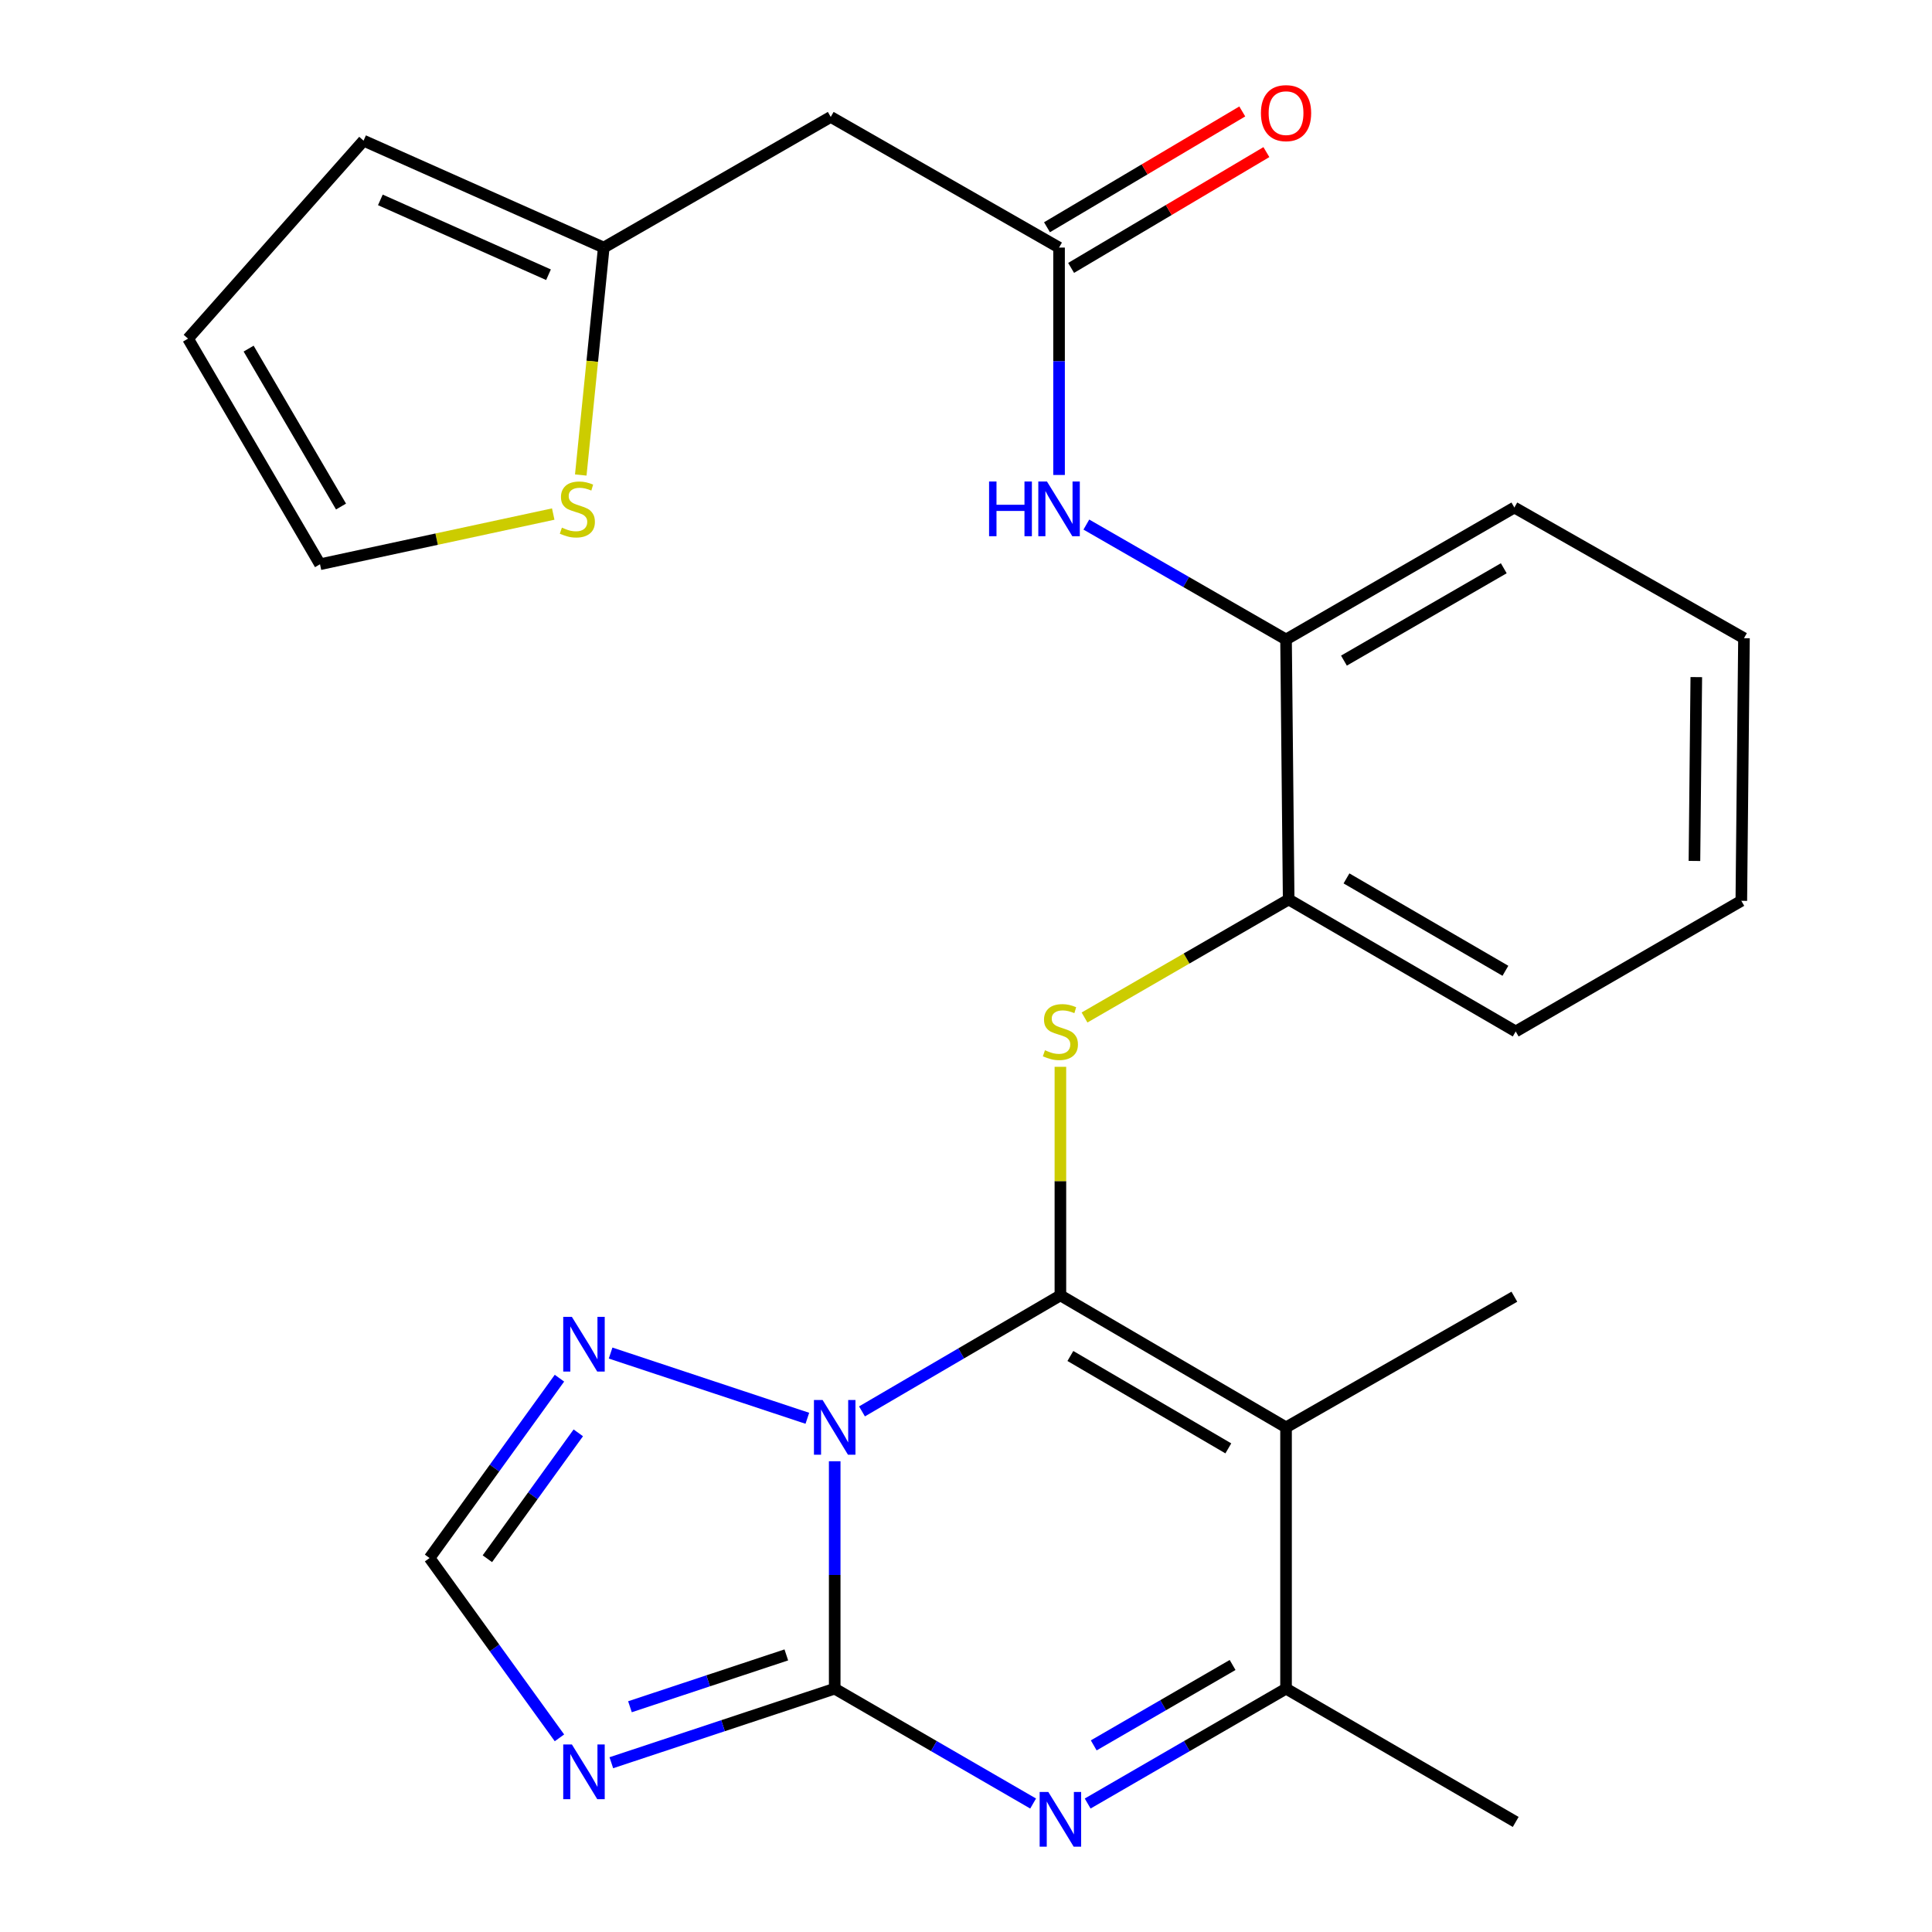 <?xml version='1.0' encoding='iso-8859-1'?>
<svg version='1.1' baseProfile='full'
              xmlns='http://www.w3.org/2000/svg'
                      xmlns:rdkit='http://www.rdkit.org/xml'
                      xmlns:xlink='http://www.w3.org/1999/xlink'
                  xml:space='preserve'
width='1000px' height='1000px' viewBox='0 0 1000 1000'>
<!-- END OF HEADER -->
<rect style='opacity:1.0;fill:#FFFFFF;stroke:none' width='1000' height='1000' x='0' y='0'> </rect>
<path class='bond-0' d='M 446.163,730.539 L 497.511,700.511' style='fill:none;fill-rule:evenodd;stroke:#0000FF;stroke-width:6px;stroke-linecap:butt;stroke-linejoin:miter;stroke-opacity:1' />
<path class='bond-0' d='M 497.511,700.511 L 548.86,670.484' style='fill:none;fill-rule:evenodd;stroke:#000000;stroke-width:6px;stroke-linecap:butt;stroke-linejoin:miter;stroke-opacity:1' />
<path class='bond-1' d='M 432.04,756.339 L 432.04,815.196' style='fill:none;fill-rule:evenodd;stroke:#0000FF;stroke-width:6px;stroke-linecap:butt;stroke-linejoin:miter;stroke-opacity:1' />
<path class='bond-1' d='M 432.04,815.196 L 432.04,874.052' style='fill:none;fill-rule:evenodd;stroke:#000000;stroke-width:6px;stroke-linecap:butt;stroke-linejoin:miter;stroke-opacity:1' />
<path class='bond-7' d='M 417.881,734.103 L 316.049,700.341' style='fill:none;fill-rule:evenodd;stroke:#0000FF;stroke-width:6px;stroke-linecap:butt;stroke-linejoin:miter;stroke-opacity:1' />
<path class='bond-2' d='M 548.86,670.484 L 665.653,738.798' style='fill:none;fill-rule:evenodd;stroke:#000000;stroke-width:6px;stroke-linecap:butt;stroke-linejoin:miter;stroke-opacity:1' />
<path class='bond-2' d='M 554.024,701.853 L 635.779,749.673' style='fill:none;fill-rule:evenodd;stroke:#000000;stroke-width:6px;stroke-linecap:butt;stroke-linejoin:miter;stroke-opacity:1' />
<path class='bond-5' d='M 548.86,670.484 L 548.86,611.331' style='fill:none;fill-rule:evenodd;stroke:#000000;stroke-width:6px;stroke-linecap:butt;stroke-linejoin:miter;stroke-opacity:1' />
<path class='bond-5' d='M 548.86,611.331 L 548.86,552.178' style='fill:none;fill-rule:evenodd;stroke:#CCCC00;stroke-width:6px;stroke-linecap:butt;stroke-linejoin:miter;stroke-opacity:1' />
<path class='bond-3' d='M 432.04,874.052 L 483.392,903.778' style='fill:none;fill-rule:evenodd;stroke:#000000;stroke-width:6px;stroke-linecap:butt;stroke-linejoin:miter;stroke-opacity:1' />
<path class='bond-3' d='M 483.392,903.778 L 534.745,933.503' style='fill:none;fill-rule:evenodd;stroke:#0000FF;stroke-width:6px;stroke-linecap:butt;stroke-linejoin:miter;stroke-opacity:1' />
<path class='bond-4' d='M 432.04,874.052 L 374.231,893.219' style='fill:none;fill-rule:evenodd;stroke:#000000;stroke-width:6px;stroke-linecap:butt;stroke-linejoin:miter;stroke-opacity:1' />
<path class='bond-4' d='M 374.231,893.219 L 316.422,912.386' style='fill:none;fill-rule:evenodd;stroke:#0000FF;stroke-width:6px;stroke-linecap:butt;stroke-linejoin:miter;stroke-opacity:1' />
<path class='bond-4' d='M 406.996,856.575 L 366.529,869.992' style='fill:none;fill-rule:evenodd;stroke:#000000;stroke-width:6px;stroke-linecap:butt;stroke-linejoin:miter;stroke-opacity:1' />
<path class='bond-4' d='M 366.529,869.992 L 326.063,883.409' style='fill:none;fill-rule:evenodd;stroke:#0000FF;stroke-width:6px;stroke-linecap:butt;stroke-linejoin:miter;stroke-opacity:1' />
<path class='bond-20' d='M 665.653,738.798 L 783.832,671.177' style='fill:none;fill-rule:evenodd;stroke:#000000;stroke-width:6px;stroke-linecap:butt;stroke-linejoin:miter;stroke-opacity:1' />
<path class='bond-27' d='M 665.653,738.798 L 665.653,874.052' style='fill:none;fill-rule:evenodd;stroke:#000000;stroke-width:6px;stroke-linecap:butt;stroke-linejoin:miter;stroke-opacity:1' />
<path class='bond-6' d='M 562.974,933.501 L 614.313,903.777' style='fill:none;fill-rule:evenodd;stroke:#0000FF;stroke-width:6px;stroke-linecap:butt;stroke-linejoin:miter;stroke-opacity:1' />
<path class='bond-6' d='M 614.313,903.777 L 665.653,874.052' style='fill:none;fill-rule:evenodd;stroke:#000000;stroke-width:6px;stroke-linecap:butt;stroke-linejoin:miter;stroke-opacity:1' />
<path class='bond-6' d='M 566.114,903.407 L 602.052,882.6' style='fill:none;fill-rule:evenodd;stroke:#0000FF;stroke-width:6px;stroke-linecap:butt;stroke-linejoin:miter;stroke-opacity:1' />
<path class='bond-6' d='M 602.052,882.6 L 637.99,861.792' style='fill:none;fill-rule:evenodd;stroke:#000000;stroke-width:6px;stroke-linecap:butt;stroke-linejoin:miter;stroke-opacity:1' />
<path class='bond-26' d='M 289.571,899.508 L 255.955,852.97' style='fill:none;fill-rule:evenodd;stroke:#0000FF;stroke-width:6px;stroke-linecap:butt;stroke-linejoin:miter;stroke-opacity:1' />
<path class='bond-26' d='M 255.955,852.97 L 222.34,806.432' style='fill:none;fill-rule:evenodd;stroke:#000000;stroke-width:6px;stroke-linecap:butt;stroke-linejoin:miter;stroke-opacity:1' />
<path class='bond-12' d='M 561.352,526.66 L 614.182,496.115' style='fill:none;fill-rule:evenodd;stroke:#CCCC00;stroke-width:6px;stroke-linecap:butt;stroke-linejoin:miter;stroke-opacity:1' />
<path class='bond-12' d='M 614.182,496.115 L 667.012,465.569' style='fill:none;fill-rule:evenodd;stroke:#000000;stroke-width:6px;stroke-linecap:butt;stroke-linejoin:miter;stroke-opacity:1' />
<path class='bond-21' d='M 665.653,874.052 L 784.526,943.032' style='fill:none;fill-rule:evenodd;stroke:#000000;stroke-width:6px;stroke-linecap:butt;stroke-linejoin:miter;stroke-opacity:1' />
<path class='bond-8' d='M 289.572,713.343 L 255.956,759.887' style='fill:none;fill-rule:evenodd;stroke:#0000FF;stroke-width:6px;stroke-linecap:butt;stroke-linejoin:miter;stroke-opacity:1' />
<path class='bond-8' d='M 255.956,759.887 L 222.34,806.432' style='fill:none;fill-rule:evenodd;stroke:#000000;stroke-width:6px;stroke-linecap:butt;stroke-linejoin:miter;stroke-opacity:1' />
<path class='bond-8' d='M 299.325,741.634 L 275.793,774.215' style='fill:none;fill-rule:evenodd;stroke:#0000FF;stroke-width:6px;stroke-linecap:butt;stroke-linejoin:miter;stroke-opacity:1' />
<path class='bond-8' d='M 275.793,774.215 L 252.262,806.796' style='fill:none;fill-rule:evenodd;stroke:#000000;stroke-width:6px;stroke-linecap:butt;stroke-linejoin:miter;stroke-opacity:1' />
<path class='bond-9' d='M 548.166,128.146 L 548.166,186.996' style='fill:none;fill-rule:evenodd;stroke:#000000;stroke-width:6px;stroke-linecap:butt;stroke-linejoin:miter;stroke-opacity:1' />
<path class='bond-9' d='M 548.166,186.996 L 548.166,245.846' style='fill:none;fill-rule:evenodd;stroke:#0000FF;stroke-width:6px;stroke-linecap:butt;stroke-linejoin:miter;stroke-opacity:1' />
<path class='bond-11' d='M 548.166,128.146 L 429.987,60.525' style='fill:none;fill-rule:evenodd;stroke:#000000;stroke-width:6px;stroke-linecap:butt;stroke-linejoin:miter;stroke-opacity:1' />
<path class='bond-18' d='M 554.407,138.67 L 604.943,108.7' style='fill:none;fill-rule:evenodd;stroke:#000000;stroke-width:6px;stroke-linecap:butt;stroke-linejoin:miter;stroke-opacity:1' />
<path class='bond-18' d='M 604.943,108.7 L 655.479,78.731' style='fill:none;fill-rule:evenodd;stroke:#FF0000;stroke-width:6px;stroke-linecap:butt;stroke-linejoin:miter;stroke-opacity:1' />
<path class='bond-18' d='M 541.925,117.622 L 592.461,87.653' style='fill:none;fill-rule:evenodd;stroke:#000000;stroke-width:6px;stroke-linecap:butt;stroke-linejoin:miter;stroke-opacity:1' />
<path class='bond-18' d='M 592.461,87.653 L 642.997,57.683' style='fill:none;fill-rule:evenodd;stroke:#FF0000;stroke-width:6px;stroke-linecap:butt;stroke-linejoin:miter;stroke-opacity:1' />
<path class='bond-10' d='M 562.295,271.517 L 613.974,301.256' style='fill:none;fill-rule:evenodd;stroke:#0000FF;stroke-width:6px;stroke-linecap:butt;stroke-linejoin:miter;stroke-opacity:1' />
<path class='bond-10' d='M 613.974,301.256 L 665.653,330.994' style='fill:none;fill-rule:evenodd;stroke:#000000;stroke-width:6px;stroke-linecap:butt;stroke-linejoin:miter;stroke-opacity:1' />
<path class='bond-13' d='M 429.987,60.525 L 312.5,128.146' style='fill:none;fill-rule:evenodd;stroke:#000000;stroke-width:6px;stroke-linecap:butt;stroke-linejoin:miter;stroke-opacity:1' />
<path class='bond-14' d='M 667.012,465.569 L 665.653,330.994' style='fill:none;fill-rule:evenodd;stroke:#000000;stroke-width:6px;stroke-linecap:butt;stroke-linejoin:miter;stroke-opacity:1' />
<path class='bond-22' d='M 667.012,465.569 L 784.526,533.883' style='fill:none;fill-rule:evenodd;stroke:#000000;stroke-width:6px;stroke-linecap:butt;stroke-linejoin:miter;stroke-opacity:1' />
<path class='bond-22' d='M 696.938,454.661 L 779.197,502.48' style='fill:none;fill-rule:evenodd;stroke:#000000;stroke-width:6px;stroke-linecap:butt;stroke-linejoin:miter;stroke-opacity:1' />
<path class='bond-15' d='M 312.5,128.146 L 306.554,187.007' style='fill:none;fill-rule:evenodd;stroke:#000000;stroke-width:6px;stroke-linecap:butt;stroke-linejoin:miter;stroke-opacity:1' />
<path class='bond-15' d='M 306.554,187.007 L 300.607,245.869' style='fill:none;fill-rule:evenodd;stroke:#CCCC00;stroke-width:6px;stroke-linecap:butt;stroke-linejoin:miter;stroke-opacity:1' />
<path class='bond-17' d='M 312.5,128.146 L 188.176,72.801' style='fill:none;fill-rule:evenodd;stroke:#000000;stroke-width:6px;stroke-linecap:butt;stroke-linejoin:miter;stroke-opacity:1' />
<path class='bond-17' d='M 283.9,142.2 L 196.873,103.459' style='fill:none;fill-rule:evenodd;stroke:#000000;stroke-width:6px;stroke-linecap:butt;stroke-linejoin:miter;stroke-opacity:1' />
<path class='bond-23' d='M 665.653,330.994 L 783.832,262.694' style='fill:none;fill-rule:evenodd;stroke:#000000;stroke-width:6px;stroke-linecap:butt;stroke-linejoin:miter;stroke-opacity:1' />
<path class='bond-23' d='M 695.624,341.936 L 778.35,294.126' style='fill:none;fill-rule:evenodd;stroke:#000000;stroke-width:6px;stroke-linecap:butt;stroke-linejoin:miter;stroke-opacity:1' />
<path class='bond-16' d='M 286.351,266.075 L 225.993,279.067' style='fill:none;fill-rule:evenodd;stroke:#CCCC00;stroke-width:6px;stroke-linecap:butt;stroke-linejoin:miter;stroke-opacity:1' />
<path class='bond-16' d='M 225.993,279.067 L 165.636,292.059' style='fill:none;fill-rule:evenodd;stroke:#000000;stroke-width:6px;stroke-linecap:butt;stroke-linejoin:miter;stroke-opacity:1' />
<path class='bond-29' d='M 165.636,292.059 L 97.322,175.279' style='fill:none;fill-rule:evenodd;stroke:#000000;stroke-width:6px;stroke-linecap:butt;stroke-linejoin:miter;stroke-opacity:1' />
<path class='bond-29' d='M 176.511,262.186 L 128.691,180.44' style='fill:none;fill-rule:evenodd;stroke:#000000;stroke-width:6px;stroke-linecap:butt;stroke-linejoin:miter;stroke-opacity:1' />
<path class='bond-19' d='M 188.176,72.801 L 97.322,175.279' style='fill:none;fill-rule:evenodd;stroke:#000000;stroke-width:6px;stroke-linecap:butt;stroke-linejoin:miter;stroke-opacity:1' />
<path class='bond-24' d='M 784.526,533.883 L 901.305,466.262' style='fill:none;fill-rule:evenodd;stroke:#000000;stroke-width:6px;stroke-linecap:butt;stroke-linejoin:miter;stroke-opacity:1' />
<path class='bond-28' d='M 783.832,262.694 L 902.678,330.328' style='fill:none;fill-rule:evenodd;stroke:#000000;stroke-width:6px;stroke-linecap:butt;stroke-linejoin:miter;stroke-opacity:1' />
<path class='bond-25' d='M 901.305,466.262 L 902.678,330.328' style='fill:none;fill-rule:evenodd;stroke:#000000;stroke-width:6px;stroke-linecap:butt;stroke-linejoin:miter;stroke-opacity:1' />
<path class='bond-25' d='M 877.042,445.625 L 878.003,350.471' style='fill:none;fill-rule:evenodd;stroke:#000000;stroke-width:6px;stroke-linecap:butt;stroke-linejoin:miter;stroke-opacity:1' />
<path  class='atom-0' d='M 425.78 724.638
L 435.06 739.638
Q 435.98 741.118, 437.46 743.798
Q 438.94 746.478, 439.02 746.638
L 439.02 724.638
L 442.78 724.638
L 442.78 752.958
L 438.9 752.958
L 428.94 736.558
Q 427.78 734.638, 426.54 732.438
Q 425.34 730.238, 424.98 729.558
L 424.98 752.958
L 421.3 752.958
L 421.3 724.638
L 425.78 724.638
' fill='#0000FF'/>
<path  class='atom-4' d='M 542.6 927.513
L 551.88 942.513
Q 552.8 943.993, 554.28 946.673
Q 555.76 949.353, 555.84 949.513
L 555.84 927.513
L 559.6 927.513
L 559.6 955.833
L 555.72 955.833
L 545.76 939.433
Q 544.6 937.513, 543.36 935.313
Q 542.16 933.113, 541.8 932.433
L 541.8 955.833
L 538.12 955.833
L 538.12 927.513
L 542.6 927.513
' fill='#0000FF'/>
<path  class='atom-5' d='M 296.003 902.92
L 305.283 917.92
Q 306.203 919.4, 307.683 922.08
Q 309.163 924.76, 309.243 924.92
L 309.243 902.92
L 313.003 902.92
L 313.003 931.24
L 309.123 931.24
L 299.163 914.84
Q 298.003 912.92, 296.763 910.72
Q 295.563 908.52, 295.203 907.84
L 295.203 931.24
L 291.523 931.24
L 291.523 902.92
L 296.003 902.92
' fill='#0000FF'/>
<path  class='atom-6' d='M 540.86 543.603
Q 541.18 543.723, 542.5 544.283
Q 543.82 544.843, 545.26 545.203
Q 546.74 545.523, 548.18 545.523
Q 550.86 545.523, 552.42 544.243
Q 553.98 542.923, 553.98 540.643
Q 553.98 539.083, 553.18 538.123
Q 552.42 537.163, 551.22 536.643
Q 550.02 536.123, 548.02 535.523
Q 545.5 534.763, 543.98 534.043
Q 542.5 533.323, 541.42 531.803
Q 540.38 530.283, 540.38 527.723
Q 540.38 524.163, 542.78 521.963
Q 545.22 519.763, 550.02 519.763
Q 553.3 519.763, 557.02 521.323
L 556.1 524.403
Q 552.7 523.003, 550.14 523.003
Q 547.38 523.003, 545.86 524.163
Q 544.34 525.283, 544.38 527.243
Q 544.38 528.763, 545.14 529.683
Q 545.94 530.603, 547.06 531.123
Q 548.22 531.643, 550.14 532.243
Q 552.7 533.043, 554.22 533.843
Q 555.74 534.643, 556.82 536.283
Q 557.94 537.883, 557.94 540.643
Q 557.94 544.563, 555.3 546.683
Q 552.7 548.763, 548.34 548.763
Q 545.82 548.763, 543.9 548.203
Q 542.02 547.683, 539.78 546.763
L 540.86 543.603
' fill='#CCCC00'/>
<path  class='atom-8' d='M 296.003 681.61
L 305.283 696.61
Q 306.203 698.09, 307.683 700.77
Q 309.163 703.45, 309.243 703.61
L 309.243 681.61
L 313.003 681.61
L 313.003 709.93
L 309.123 709.93
L 299.163 693.53
Q 298.003 691.61, 296.763 689.41
Q 295.563 687.21, 295.203 686.53
L 295.203 709.93
L 291.523 709.93
L 291.523 681.61
L 296.003 681.61
' fill='#0000FF'/>
<path  class='atom-11' d='M 511.946 249.227
L 515.786 249.227
L 515.786 261.267
L 530.266 261.267
L 530.266 249.227
L 534.106 249.227
L 534.106 277.547
L 530.266 277.547
L 530.266 264.467
L 515.786 264.467
L 515.786 277.547
L 511.946 277.547
L 511.946 249.227
' fill='#0000FF'/>
<path  class='atom-11' d='M 541.906 249.227
L 551.186 264.227
Q 552.106 265.707, 553.586 268.387
Q 555.066 271.067, 555.146 271.227
L 555.146 249.227
L 558.906 249.227
L 558.906 277.547
L 555.026 277.547
L 545.066 261.147
Q 543.906 259.227, 542.666 257.027
Q 541.466 254.827, 541.106 254.147
L 541.106 277.547
L 537.426 277.547
L 537.426 249.227
L 541.906 249.227
' fill='#0000FF'/>
<path  class='atom-16' d='M 290.838 273.107
Q 291.158 273.227, 292.478 273.787
Q 293.798 274.347, 295.238 274.707
Q 296.718 275.027, 298.158 275.027
Q 300.838 275.027, 302.398 273.747
Q 303.958 272.427, 303.958 270.147
Q 303.958 268.587, 303.158 267.627
Q 302.398 266.667, 301.198 266.147
Q 299.998 265.627, 297.998 265.027
Q 295.478 264.267, 293.958 263.547
Q 292.478 262.827, 291.398 261.307
Q 290.358 259.787, 290.358 257.227
Q 290.358 253.667, 292.758 251.467
Q 295.198 249.267, 299.998 249.267
Q 303.278 249.267, 306.998 250.827
L 306.078 253.907
Q 302.678 252.507, 300.118 252.507
Q 297.358 252.507, 295.838 253.667
Q 294.318 254.787, 294.358 256.747
Q 294.358 258.267, 295.118 259.187
Q 295.918 260.107, 297.038 260.627
Q 298.198 261.147, 300.118 261.747
Q 302.678 262.547, 304.198 263.347
Q 305.718 264.147, 306.798 265.787
Q 307.918 267.387, 307.918 270.147
Q 307.918 274.067, 305.278 276.187
Q 302.678 278.267, 298.318 278.267
Q 295.798 278.267, 293.878 277.707
Q 291.998 277.187, 289.758 276.267
L 290.838 273.107
' fill='#CCCC00'/>
<path  class='atom-19' d='M 652.653 58.553
Q 652.653 51.752, 656.013 47.953
Q 659.373 44.153, 665.653 44.153
Q 671.933 44.153, 675.293 47.953
Q 678.653 51.752, 678.653 58.553
Q 678.653 65.433, 675.253 69.353
Q 671.853 73.233, 665.653 73.233
Q 659.413 73.233, 656.013 69.353
Q 652.653 65.472, 652.653 58.553
M 665.653 70.032
Q 669.973 70.032, 672.293 67.153
Q 674.653 64.233, 674.653 58.553
Q 674.653 52.992, 672.293 50.193
Q 669.973 47.352, 665.653 47.352
Q 661.333 47.352, 658.973 50.153
Q 656.653 52.953, 656.653 58.553
Q 656.653 64.272, 658.973 67.153
Q 661.333 70.032, 665.653 70.032
' fill='#FF0000'/>
</svg>
